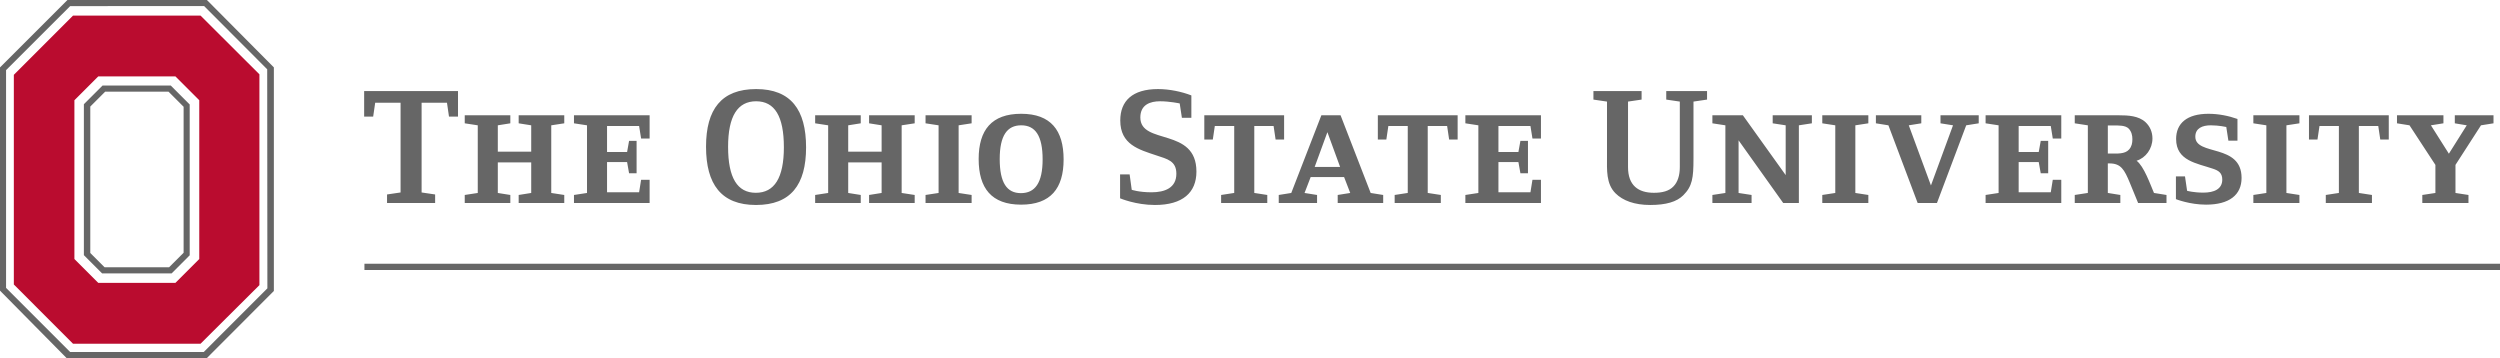 <svg xmlns="http://www.w3.org/2000/svg" height="37.512" viewBox="0.925 1.072 261.617 37.512" width="261.617">
  <g transform="matrix(1.25 0 0 -1.25 -473.39 966.5)">
    <g>
      <path d="m401.17 766.12-4.93 4.917h-10.675l-4.955-4.958v-17.553l4.955-4.96h10.675l4.93 4.905v17.649zm-15.489-2.169 1.995 1.994h6.464l1.994-1.994v-13.292l-1.994-1.995h-6.464l-1.995 1.995v13.292z" fill="#ba0c2f"/>
      <path d="m7.986 1.072l-7.059 7.055 0 23.359 7.01 7.098h14.598l7.052-7.064v-23.395l-7.006-7.053h-14.596zm14.305 0.637l6.598 6.615 0.019 22.922-6.662 6.664h-13.974l-6.71-6.713v-22.785l6.709-6.701 14.02-0.002zm-10.633 8.316l-1.953 1.952v15.796l1.91 1.911h7.272l1.892-1.895v-15.783l-1.98-1.981h-7.141zm68.399 0.368c-3.637 0-5.245 2.115-5.245 6.031 0 3.932 1.591 6.099 5.227 6.099s5.242-2.115 5.242-6.031c0-3.932-1.589-6.099-5.224-6.099zm42.053 0c-2.68 0-3.95 1.242-3.95 3.287 0 2.516 1.94 3.041 3.77 3.652 1.16 0.385 2.1 0.578 2.1 1.924 0 1.485-1.22 1.939-2.59 1.939-1.33 0-2.08-0.261-2.08-0.261l-0.22-1.61h-1v2.5s1.63 0.699 3.65 0.699c2.9 0 4.34-1.294 4.34-3.496 0-4.667-5.87-2.743-5.87-5.662 0-1.346 1.04-1.695 2.06-1.695 1.01 0 2.06 0.226 2.06 0.226l0.23 1.504h0.99v-2.343c-0.99-0.384-2.27-0.664-3.49-0.664zm-83.075 0.211v2.673h0.944l0.21-1.451h2.657v9.387l-1.416 0.209v0.892h5.033v-0.892l-1.416-0.209v-9.387h2.656l0.211 1.451h0.943v-2.673h-9.822zm128.64 0v0.89l1.42 0.209v5.82c0 1.294-0.11 2.782 0.89 3.778 0.77 0.769 1.99 1.222 3.63 1.222 1.66 0 2.78-0.332 3.46-1.013 0.95-0.945 1.07-1.82 1.07-3.828v-5.979l1.42-0.209v-0.89h-4.27v0.89l1.42 0.209v6.854c0 0.89-0.23 1.571-0.65 2.007-0.47 0.508-1.19 0.684-2.06 0.684-1.64 0-2.71-0.769-2.71-2.691v-6.854l1.42-0.209v-0.89h-5.04zm-155.74 0.06h6.627l1.58 1.58v15.277l-1.522 1.522h-6.746l-1.498-1.496v-15.324l1.559-1.559zm68.123 1.006c1.94 0 2.9 1.572 2.9 4.807 0 3.215-0.994 4.771-2.936 4.771-1.94 0-2.902-1.574-2.902-4.809 0-3.215 0.998-4.769 2.938-4.769zm27.733 1.309c-3.09 0-4.45 1.698-4.45 4.738 0 3.041 1.34 4.771 4.44 4.771 3.09 0 4.45-1.694 4.45-4.736 0-3.04-1.34-4.773-4.44-4.773zm124.25 0.001c-2.25 0-3.39 0.995-3.39 2.639 0 2.29 2.17 2.534 3.86 3.111 0.58 0.193 0.97 0.438 0.97 1.137 0 0.996-0.86 1.363-1.98 1.363-1.03 0-1.7-0.191-1.7-0.191l-0.22-1.504h-0.95v2.377s1.44 0.576 3.15 0.576c2.43 0 3.72-1.014 3.72-2.797 0-3.635-4.84-2.271-4.84-4.316 0-0.891 0.75-1.189 1.61-1.189s1.63 0.175 1.63 0.175l0.22 1.432h0.95v-2.272c-0.93-0.332-2-0.541-3.03-0.541zm-182.48 0.157v0.84l1.363 0.209v7.08l-1.363 0.209v0.839h4.771v-0.839l-1.31-0.209v-3.2h3.496v3.2l-1.313 0.209v0.839h4.772v-0.839l-1.362-0.209v-7.08l1.362-0.209v-0.84h-4.772v0.84l1.313 0.209v2.761h-3.496v-2.761l1.31-0.209v-0.84h-4.771zm11.431 0v0.84l1.364 0.209v7.08l-1.364 0.209v0.839h7.916v-2.429h-0.89l-0.211 1.31h-3.354v-3.164h2.098l0.207 1.172h0.787v-3.392h-0.787l-0.207 1.171h-2.098v-2.726h3.354l0.211 1.31h0.89v-2.429h-7.916zm25.239 0v0.84l1.361 0.209v7.08l-1.361 0.209v0.839h4.771v-0.839l-1.312-0.209v-3.2h3.496v3.2l-1.311 0.209v0.839h4.772v-0.839l-1.364-0.209v-7.08l1.364-0.209v-0.84h-4.772v0.84l1.311 0.209v2.761h-3.496v-2.761l1.312-0.209v-0.84h-4.771zm11.552 0v0.84l1.364 0.209v7.08l-1.364 0.209v0.839h4.821v-0.839l-1.36-0.209v-7.08l1.36-0.209v-0.84h-4.821zm29.171 0v2.535h0.89l0.21-1.416h2.03v7.008l-1.37 0.211v0.839h4.83v-0.839l-1.36-0.211v-7.008h2.02l0.21 1.416h0.89v-2.535h-8.35zm12.25 0l-3.15 8.129-1.31 0.209v0.839h4.01v-0.839l-1.31-0.209 0.64-1.661h3.5l0.64 1.661-1.31 0.209v0.839h4.76v-0.839l-1.31-0.209-3.15-8.129h-2.01zm5.91 0v2.535h0.89l0.21-1.416h2.03v7.008l-1.37 0.211v0.839h4.83v-0.839l-1.37-0.211v-7.008h2.03l0.21 1.416h0.89v-2.535h-8.35zm9.16 0v0.84l1.36 0.209v7.08l-1.36 0.209v0.839h7.91v-2.429h-0.89l-0.21 1.31h-3.35v-3.164h2.09l0.21 1.172h0.79v-3.392h-0.79l-0.21 1.171h-2.09v-2.726h3.35l0.21 1.31h0.89v-2.429h-7.91zm25.85 0v0.84l1.36 0.209v7.08l-1.36 0.209v0.839h4.1v-0.839l-1.36-0.209v-5.508l4.67 6.556h1.64v-8.128l1.36-0.209v-0.84h-4.1v0.84l1.36 0.209v5.209l-4.48-6.258h-3.19zm11.5 0v0.84l1.36 0.209v7.08l-1.36 0.209v0.839h4.82v-0.839l-1.36-0.209v-7.08l1.36-0.209v-0.84h-4.82zm5.61 0v0.84l1.31 0.209 3.06 8.128h2.02l3.06-8.128 1.31-0.209v-0.84h-4v0.84l1.31 0.209-2.31 6.293-2.32-6.293 1.31-0.209v-0.84h-4.75zm11.48 0v0.84l1.36 0.209v7.08l-1.36 0.209v0.839h7.92v-2.429h-0.89l-0.21 1.31h-3.36v-3.164h2.1l0.21 1.172h0.78v-3.392h-0.78l-0.21 1.171h-2.1v-2.726h3.36l0.21 1.31h0.89v-2.429h-7.92zm9.33 0v0.84l1.37 0.211v7.076l-1.37 0.211v0.839h4.77v-0.839l-1.31-0.211v-3.092h0.16c1.22 0 1.57 0.646 2.15 2.045l0.86 2.097h2.97v-0.839l-1.31-0.211c-0.39-0.908-1.05-2.796-1.82-3.371 0.96-0.299 1.66-1.26 1.66-2.327 0-0.681-0.26-1.275-0.73-1.712-0.72-0.665-1.82-0.717-2.77-0.717h-4.63zm18.69 0v0.84l1.36 0.209v7.08l-1.36 0.209v0.839h4.82v-0.839l-1.36-0.209v-7.08l1.36-0.209v-0.84h-4.82zm5.82 0v2.535h0.89l0.21-1.416h2.03v7.008l-1.37 0.211v0.839h4.83v-0.839l-1.37-0.211v-7.008h2.03l0.21 1.416h0.89v-2.535h-8.35zm9.21 0v0.84l1.31 0.209 2.71 4.142v2.938l-1.37 0.209v0.839h4.83v-0.839l-1.36-0.209v-2.938l2.67-4.142 1.31-0.209v-0.84h-4.05v0.84l1.25 0.209-1.87 2.972-1.88-2.972 1.31-0.209v-0.84h-4.86zm-143.97 1.049c1.47 0 2.24 1.083 2.24 3.566 0 2.465-0.8 3.531-2.27 3.531s-2.22-1.084-2.22-3.566c0-2.464 0.78-3.531 2.25-3.531zm113.71 0.017h0.62c0.47 0 1.22-0.034 1.57 0.332 0.29 0.315 0.38 0.7 0.38 1.102s-0.07 0.77-0.35 1.084c-0.43 0.488-1.26 0.418-1.85 0.418h-0.37v-2.936zm-81.67 0.699l1.33 3.637h-2.66l1.33-3.637zm-100.77 13.772v0.654h223.48v-0.654h-223.48z" transform="matrix(.8 0 0 -.8 378.71 773.2)" fill="#666"/>
    </g>
  </g>
</svg>
